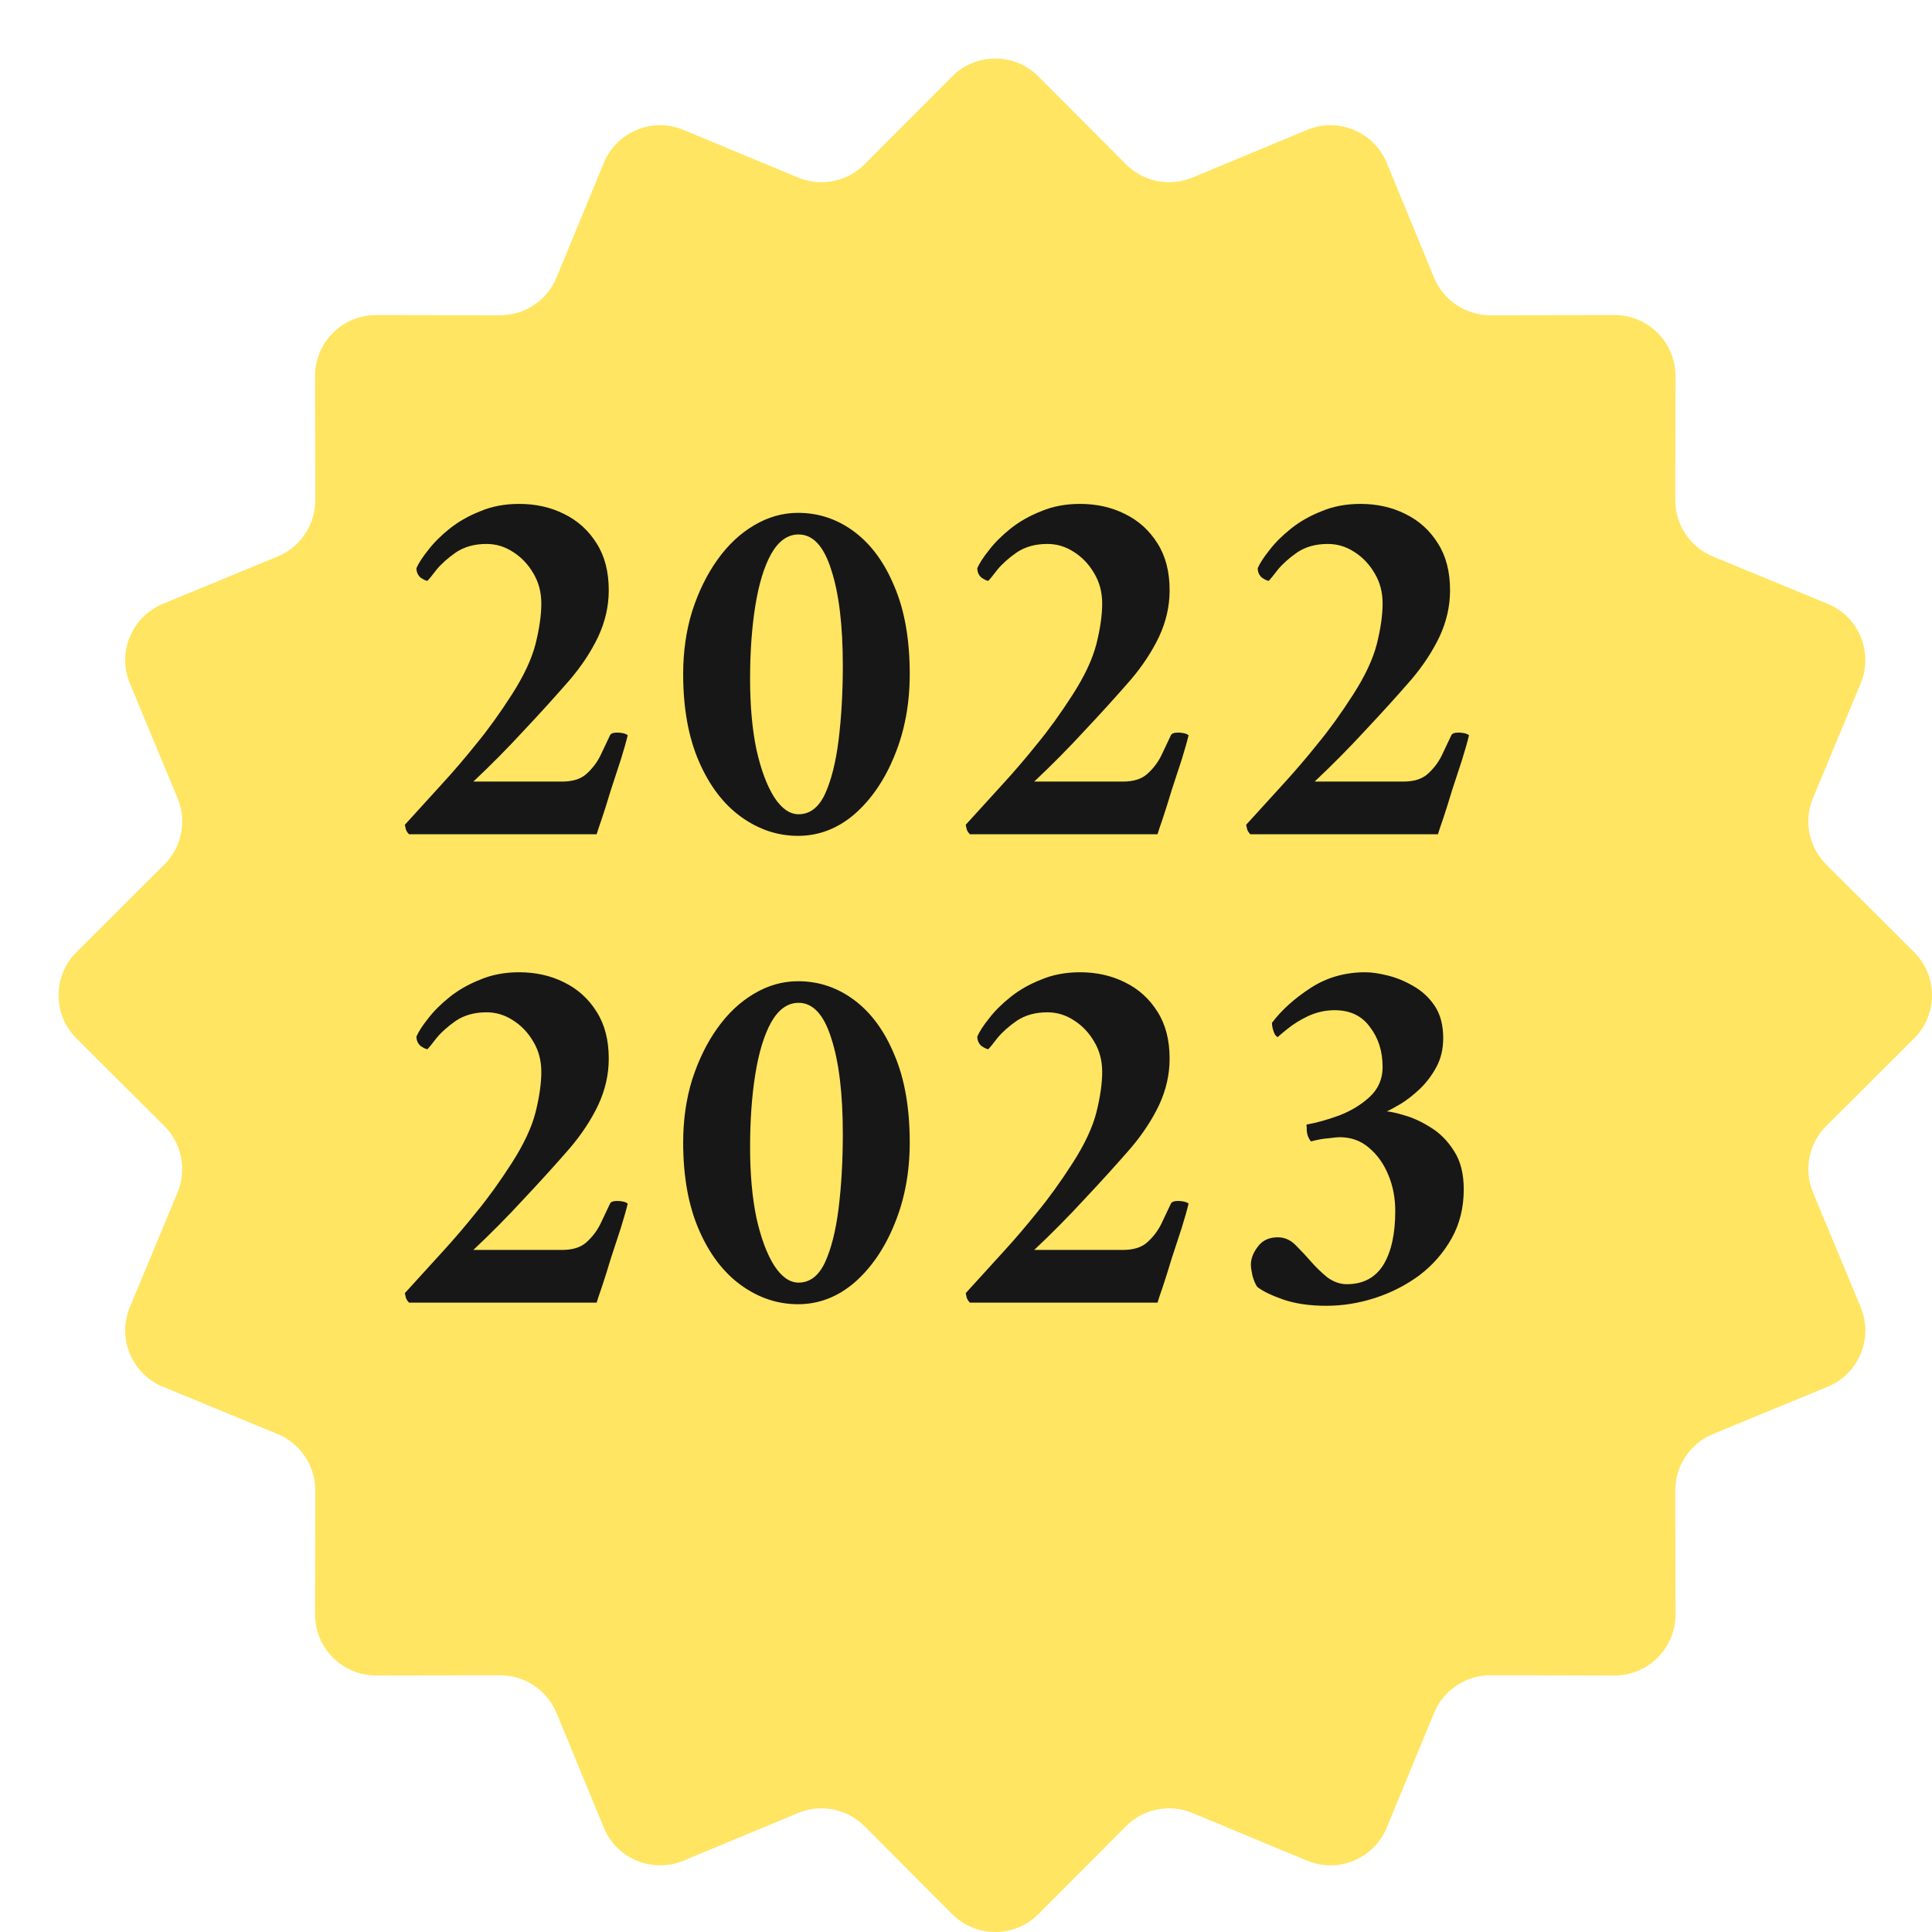 <svg width="132" height="132" viewBox="0 0 132 132" fill="none" xmlns="http://www.w3.org/2000/svg">
<g filter="url(#filter0_d_111_24)">
<path d="M61.054 1.223C62.679 -0.408 65.32 -0.408 66.946 1.223L72.931 7.226C74.122 8.421 75.917 8.778 77.475 8.13L85.302 4.874C87.428 3.99 89.868 5 90.746 7.129L93.978 14.966C94.621 16.525 96.143 17.542 97.83 17.54L106.307 17.527C108.609 17.523 110.477 19.391 110.473 21.693L110.46 30.17C110.458 31.857 111.475 33.379 113.034 34.022L120.871 37.254C123 38.132 124.01 40.572 123.126 42.698L119.87 50.525C119.222 52.083 119.579 53.878 120.774 55.069L126.777 61.054C128.408 62.679 128.408 65.32 126.777 66.946L120.774 72.931C119.579 74.122 119.222 75.917 119.87 77.475L123.126 85.302C124.01 87.428 123 89.868 120.871 90.746L113.034 93.978C111.475 94.621 110.458 96.143 110.46 97.83L110.473 106.307C110.477 108.609 108.609 110.477 106.307 110.473L97.83 110.46C96.143 110.458 94.621 111.475 93.978 113.034L90.746 120.871C89.868 123 87.428 124.01 85.302 123.126L77.475 119.87C75.917 119.222 74.122 119.579 72.931 120.774L66.946 126.777C65.32 128.408 62.679 128.408 61.054 126.777L55.069 120.774C53.878 119.579 52.083 119.222 50.525 119.87L42.698 123.126C40.572 124.01 38.132 123 37.254 120.871L34.022 113.034C33.379 111.475 31.857 110.458 30.17 110.46L21.693 110.473C19.391 110.477 17.523 108.609 17.527 106.307L17.54 97.83C17.542 96.143 16.525 94.621 14.966 93.978L7.129 90.746C5 89.868 3.99 87.428 4.874 85.302L8.13 77.475C8.778 75.917 8.421 74.122 7.226 72.931L1.223 66.946C-0.408 65.32 -0.408 62.679 1.223 61.054L7.226 55.069C8.421 53.878 8.778 52.083 8.13 50.525L4.874 42.698C3.99 40.572 5 38.132 7.129 37.254L14.966 34.022C16.525 33.379 17.542 31.857 17.54 30.17L17.527 21.693C17.523 19.391 19.391 17.523 21.693 17.527L30.17 17.54C31.857 17.542 33.379 16.525 34.022 14.966L37.254 7.129C38.132 5 40.572 3.99 42.698 4.874L50.525 8.13C52.083 8.778 53.878 8.421 55.069 7.226L61.054 1.223Z" fill="#FFE561"/>
</g>
<path d="M42.888 50.232C42.792 50.64 42.636 51.192 42.42 51.888C42.204 52.56 41.976 53.256 41.736 53.976C41.52 54.696 41.316 55.344 41.124 55.92C40.932 56.472 40.812 56.832 40.764 57H27.948C27.852 56.904 27.78 56.796 27.732 56.676C27.708 56.556 27.684 56.448 27.66 56.352C28.572 55.344 29.424 54.408 30.216 53.544C31.008 52.68 31.788 51.768 32.556 50.808C33.348 49.848 34.152 48.732 34.968 47.46C35.784 46.188 36.324 45.036 36.588 44.004C36.852 42.948 36.984 42.024 36.984 41.232C36.984 40.464 36.804 39.78 36.444 39.18C36.084 38.556 35.616 38.064 35.04 37.704C34.488 37.344 33.888 37.164 33.24 37.164C32.424 37.164 31.728 37.356 31.152 37.74C30.6 38.124 30.156 38.52 29.82 38.928C29.508 39.336 29.304 39.588 29.208 39.684C29.112 39.684 28.956 39.612 28.74 39.468C28.548 39.3 28.452 39.084 28.452 38.82C28.596 38.484 28.86 38.076 29.244 37.596C29.628 37.092 30.12 36.6 30.72 36.12C31.32 35.64 32.016 35.244 32.808 34.932C33.6 34.596 34.488 34.428 35.472 34.428C36.6 34.428 37.62 34.656 38.532 35.112C39.468 35.568 40.212 36.24 40.764 37.128C41.316 37.992 41.592 39.06 41.592 40.332C41.592 41.412 41.352 42.468 40.872 43.5C40.392 44.508 39.744 45.492 38.928 46.452C37.968 47.556 36.924 48.708 35.796 49.908C34.692 51.108 33.54 52.272 32.34 53.4H38.388C39.108 53.4 39.66 53.232 40.044 52.896C40.452 52.536 40.776 52.116 41.016 51.636C41.256 51.132 41.472 50.676 41.664 50.268C41.712 50.124 41.88 50.052 42.168 50.052C42.288 50.052 42.408 50.064 42.528 50.088C42.672 50.112 42.792 50.16 42.888 50.232ZM54.524 35.04C55.94 35.04 57.224 35.472 58.376 36.336C59.528 37.2 60.44 38.448 61.112 40.08C61.808 41.712 62.156 43.704 62.156 46.056C62.156 48.096 61.808 49.956 61.112 51.636C60.44 53.292 59.528 54.624 58.376 55.632C57.224 56.616 55.94 57.108 54.524 57.108C53.132 57.108 51.836 56.676 50.636 55.812C49.436 54.948 48.476 53.688 47.756 52.032C47.036 50.376 46.676 48.384 46.676 46.056C46.676 44.52 46.88 43.092 47.288 41.772C47.72 40.428 48.296 39.252 49.016 38.244C49.736 37.236 50.564 36.456 51.5 35.904C52.46 35.328 53.468 35.04 54.524 35.04ZM54.56 36.516C53.816 36.516 53.192 36.96 52.688 37.848C52.208 38.712 51.848 39.888 51.608 41.376C51.368 42.864 51.248 44.532 51.248 46.38C51.248 48.204 51.392 49.812 51.68 51.204C51.992 52.596 52.4 53.688 52.904 54.48C53.408 55.248 53.96 55.632 54.56 55.632C55.328 55.632 55.928 55.176 56.36 54.264C56.792 53.328 57.104 52.092 57.296 50.556C57.488 48.996 57.584 47.304 57.584 45.48C57.584 42.72 57.32 40.536 56.792 38.928C56.288 37.32 55.544 36.516 54.56 36.516ZM81.208 50.232C81.112 50.64 80.956 51.192 80.74 51.888C80.524 52.56 80.296 53.256 80.056 53.976C79.84 54.696 79.636 55.344 79.444 55.92C79.252 56.472 79.132 56.832 79.084 57H66.268C66.172 56.904 66.1 56.796 66.052 56.676C66.028 56.556 66.004 56.448 65.98 56.352C66.892 55.344 67.744 54.408 68.536 53.544C69.328 52.68 70.108 51.768 70.876 50.808C71.668 49.848 72.472 48.732 73.288 47.46C74.104 46.188 74.644 45.036 74.908 44.004C75.172 42.948 75.304 42.024 75.304 41.232C75.304 40.464 75.124 39.78 74.764 39.18C74.404 38.556 73.936 38.064 73.36 37.704C72.808 37.344 72.208 37.164 71.56 37.164C70.744 37.164 70.048 37.356 69.472 37.74C68.92 38.124 68.476 38.52 68.14 38.928C67.828 39.336 67.624 39.588 67.528 39.684C67.432 39.684 67.276 39.612 67.06 39.468C66.868 39.3 66.772 39.084 66.772 38.82C66.916 38.484 67.18 38.076 67.564 37.596C67.948 37.092 68.44 36.6 69.04 36.12C69.64 35.64 70.336 35.244 71.128 34.932C71.92 34.596 72.808 34.428 73.792 34.428C74.92 34.428 75.94 34.656 76.852 35.112C77.788 35.568 78.532 36.24 79.084 37.128C79.636 37.992 79.912 39.06 79.912 40.332C79.912 41.412 79.672 42.468 79.192 43.5C78.712 44.508 78.064 45.492 77.248 46.452C76.288 47.556 75.244 48.708 74.116 49.908C73.012 51.108 71.86 52.272 70.66 53.4H76.708C77.428 53.4 77.98 53.232 78.364 52.896C78.772 52.536 79.096 52.116 79.336 51.636C79.576 51.132 79.792 50.676 79.984 50.268C80.032 50.124 80.2 50.052 80.488 50.052C80.608 50.052 80.728 50.064 80.848 50.088C80.992 50.112 81.112 50.16 81.208 50.232ZM100.368 50.232C100.272 50.64 100.116 51.192 99.9 51.888C99.684 52.56 99.456 53.256 99.216 53.976C99 54.696 98.796 55.344 98.604 55.92C98.412 56.472 98.292 56.832 98.244 57H85.428C85.332 56.904 85.26 56.796 85.212 56.676C85.188 56.556 85.164 56.448 85.14 56.352C86.052 55.344 86.904 54.408 87.696 53.544C88.488 52.68 89.268 51.768 90.036 50.808C90.828 49.848 91.632 48.732 92.448 47.46C93.264 46.188 93.804 45.036 94.068 44.004C94.332 42.948 94.464 42.024 94.464 41.232C94.464 40.464 94.284 39.78 93.924 39.18C93.564 38.556 93.096 38.064 92.52 37.704C91.968 37.344 91.368 37.164 90.72 37.164C89.904 37.164 89.208 37.356 88.632 37.74C88.08 38.124 87.636 38.52 87.3 38.928C86.988 39.336 86.784 39.588 86.688 39.684C86.592 39.684 86.436 39.612 86.22 39.468C86.028 39.3 85.932 39.084 85.932 38.82C86.076 38.484 86.34 38.076 86.724 37.596C87.108 37.092 87.6 36.6 88.2 36.12C88.8 35.64 89.496 35.244 90.288 34.932C91.08 34.596 91.968 34.428 92.952 34.428C94.08 34.428 95.1 34.656 96.012 35.112C96.948 35.568 97.692 36.24 98.244 37.128C98.796 37.992 99.072 39.06 99.072 40.332C99.072 41.412 98.832 42.468 98.352 43.5C97.872 44.508 97.224 45.492 96.408 46.452C95.448 47.556 94.404 48.708 93.276 49.908C92.172 51.108 91.02 52.272 89.82 53.4H95.868C96.588 53.4 97.14 53.232 97.524 52.896C97.932 52.536 98.256 52.116 98.496 51.636C98.736 51.132 98.952 50.676 99.144 50.268C99.192 50.124 99.36 50.052 99.648 50.052C99.768 50.052 99.888 50.064 100.008 50.088C100.152 50.112 100.272 50.16 100.368 50.232ZM42.888 82.232C42.792 82.64 42.636 83.192 42.42 83.888C42.204 84.56 41.976 85.256 41.736 85.976C41.52 86.696 41.316 87.344 41.124 87.92C40.932 88.472 40.812 88.832 40.764 89H27.948C27.852 88.904 27.78 88.796 27.732 88.676C27.708 88.556 27.684 88.448 27.66 88.352C28.572 87.344 29.424 86.408 30.216 85.544C31.008 84.68 31.788 83.768 32.556 82.808C33.348 81.848 34.152 80.732 34.968 79.46C35.784 78.188 36.324 77.036 36.588 76.004C36.852 74.948 36.984 74.024 36.984 73.232C36.984 72.464 36.804 71.78 36.444 71.18C36.084 70.556 35.616 70.064 35.04 69.704C34.488 69.344 33.888 69.164 33.24 69.164C32.424 69.164 31.728 69.356 31.152 69.74C30.6 70.124 30.156 70.52 29.82 70.928C29.508 71.336 29.304 71.588 29.208 71.684C29.112 71.684 28.956 71.612 28.74 71.468C28.548 71.3 28.452 71.084 28.452 70.82C28.596 70.484 28.86 70.076 29.244 69.596C29.628 69.092 30.12 68.6 30.72 68.12C31.32 67.64 32.016 67.244 32.808 66.932C33.6 66.596 34.488 66.428 35.472 66.428C36.6 66.428 37.62 66.656 38.532 67.112C39.468 67.568 40.212 68.24 40.764 69.128C41.316 69.992 41.592 71.06 41.592 72.332C41.592 73.412 41.352 74.468 40.872 75.5C40.392 76.508 39.744 77.492 38.928 78.452C37.968 79.556 36.924 80.708 35.796 81.908C34.692 83.108 33.54 84.272 32.34 85.4H38.388C39.108 85.4 39.66 85.232 40.044 84.896C40.452 84.536 40.776 84.116 41.016 83.636C41.256 83.132 41.472 82.676 41.664 82.268C41.712 82.124 41.88 82.052 42.168 82.052C42.288 82.052 42.408 82.064 42.528 82.088C42.672 82.112 42.792 82.16 42.888 82.232ZM54.524 67.04C55.94 67.04 57.224 67.472 58.376 68.336C59.528 69.2 60.44 70.448 61.112 72.08C61.808 73.712 62.156 75.704 62.156 78.056C62.156 80.096 61.808 81.956 61.112 83.636C60.44 85.292 59.528 86.624 58.376 87.632C57.224 88.616 55.94 89.108 54.524 89.108C53.132 89.108 51.836 88.676 50.636 87.812C49.436 86.948 48.476 85.688 47.756 84.032C47.036 82.376 46.676 80.384 46.676 78.056C46.676 76.52 46.88 75.092 47.288 73.772C47.72 72.428 48.296 71.252 49.016 70.244C49.736 69.236 50.564 68.456 51.5 67.904C52.46 67.328 53.468 67.04 54.524 67.04ZM54.56 68.516C53.816 68.516 53.192 68.96 52.688 69.848C52.208 70.712 51.848 71.888 51.608 73.376C51.368 74.864 51.248 76.532 51.248 78.38C51.248 80.204 51.392 81.812 51.68 83.204C51.992 84.596 52.4 85.688 52.904 86.48C53.408 87.248 53.96 87.632 54.56 87.632C55.328 87.632 55.928 87.176 56.36 86.264C56.792 85.328 57.104 84.092 57.296 82.556C57.488 80.996 57.584 79.304 57.584 77.48C57.584 74.72 57.32 72.536 56.792 70.928C56.288 69.32 55.544 68.516 54.56 68.516ZM81.208 82.232C81.112 82.64 80.956 83.192 80.74 83.888C80.524 84.56 80.296 85.256 80.056 85.976C79.84 86.696 79.636 87.344 79.444 87.92C79.252 88.472 79.132 88.832 79.084 89H66.268C66.172 88.904 66.1 88.796 66.052 88.676C66.028 88.556 66.004 88.448 65.98 88.352C66.892 87.344 67.744 86.408 68.536 85.544C69.328 84.68 70.108 83.768 70.876 82.808C71.668 81.848 72.472 80.732 73.288 79.46C74.104 78.188 74.644 77.036 74.908 76.004C75.172 74.948 75.304 74.024 75.304 73.232C75.304 72.464 75.124 71.78 74.764 71.18C74.404 70.556 73.936 70.064 73.36 69.704C72.808 69.344 72.208 69.164 71.56 69.164C70.744 69.164 70.048 69.356 69.472 69.74C68.92 70.124 68.476 70.52 68.14 70.928C67.828 71.336 67.624 71.588 67.528 71.684C67.432 71.684 67.276 71.612 67.06 71.468C66.868 71.3 66.772 71.084 66.772 70.82C66.916 70.484 67.18 70.076 67.564 69.596C67.948 69.092 68.44 68.6 69.04 68.12C69.64 67.64 70.336 67.244 71.128 66.932C71.92 66.596 72.808 66.428 73.792 66.428C74.92 66.428 75.94 66.656 76.852 67.112C77.788 67.568 78.532 68.24 79.084 69.128C79.636 69.992 79.912 71.06 79.912 72.332C79.912 73.412 79.672 74.468 79.192 75.5C78.712 76.508 78.064 77.492 77.248 78.452C76.288 79.556 75.244 80.708 74.116 81.908C73.012 83.108 71.86 84.272 70.66 85.4H76.708C77.428 85.4 77.98 85.232 78.364 84.896C78.772 84.536 79.096 84.116 79.336 83.636C79.576 83.132 79.792 82.676 79.984 82.268C80.032 82.124 80.2 82.052 80.488 82.052C80.608 82.052 80.728 82.064 80.848 82.088C80.992 82.112 81.112 82.16 81.208 82.232ZM93.276 66.428C93.708 66.428 94.212 66.5 94.788 66.644C95.388 66.788 95.976 67.028 96.552 67.364C97.152 67.7 97.644 68.156 98.028 68.732C98.412 69.308 98.604 70.04 98.604 70.928C98.604 71.672 98.448 72.332 98.136 72.908C97.824 73.484 97.44 73.988 96.984 74.42C96.552 74.828 96.12 75.164 95.688 75.428C95.28 75.668 94.968 75.836 94.752 75.932C95.04 75.956 95.46 76.052 96.012 76.22C96.588 76.388 97.176 76.664 97.776 77.048C98.4 77.432 98.928 77.972 99.36 78.668C99.792 79.34 100.008 80.204 100.008 81.26C100.008 82.508 99.732 83.624 99.18 84.608C98.628 85.592 97.896 86.432 96.984 87.128C96.072 87.8 95.064 88.316 93.96 88.676C92.856 89.036 91.74 89.216 90.612 89.216C89.484 89.216 88.5 89.072 87.66 88.784C86.844 88.496 86.256 88.208 85.896 87.92C85.776 87.752 85.668 87.5 85.572 87.164C85.5 86.828 85.464 86.576 85.464 86.408C85.464 86 85.62 85.592 85.932 85.184C86.244 84.752 86.7 84.536 87.3 84.536C87.78 84.536 88.2 84.728 88.56 85.112C88.944 85.496 89.28 85.856 89.568 86.192C89.904 86.576 90.276 86.936 90.684 87.272C91.116 87.584 91.56 87.74 92.016 87.74C93.12 87.74 93.948 87.308 94.5 86.444C95.052 85.556 95.328 84.32 95.328 82.736C95.328 81.848 95.172 81.032 94.86 80.288C94.548 79.52 94.104 78.896 93.528 78.416C92.976 77.936 92.304 77.696 91.512 77.696C91.416 77.696 91.176 77.72 90.792 77.768C90.432 77.792 90.024 77.864 89.568 77.984C89.376 77.744 89.28 77.468 89.28 77.156C89.28 77.132 89.28 77.084 89.28 77.012C89.256 76.94 89.256 76.88 89.28 76.832C89.952 76.712 90.684 76.508 91.476 76.22C92.292 75.908 92.988 75.488 93.564 74.96C94.164 74.408 94.464 73.724 94.464 72.908C94.464 71.828 94.176 70.916 93.6 70.172C93.048 69.404 92.244 69.02 91.188 69.02C90.564 69.02 89.964 69.152 89.388 69.416C88.836 69.68 88.368 69.968 87.984 70.28C87.624 70.568 87.396 70.76 87.3 70.856C87.18 70.808 87.084 70.676 87.012 70.46C86.94 70.244 86.904 70.052 86.904 69.884C87.552 69.02 88.428 68.228 89.532 67.508C90.636 66.788 91.884 66.428 93.276 66.428Z" fill="#171717"/>
<defs>
<filter id="filter0_d_111_24" x="0" y="0" width="132" height="132" filterUnits="userSpaceOnUse" color-interpolation-filters="sRGB">
<feFlood flood-opacity="0" result="BackgroundImageFix"/>
<feColorMatrix in="SourceAlpha" type="matrix" values="0 0 0 0 0 0 0 0 0 0 0 0 0 0 0 0 0 0 127 0" result="hardAlpha"/>
<feOffset dx="4" dy="4"/>
<feComposite in2="hardAlpha" operator="out"/>
<feColorMatrix type="matrix" values="0 0 0 0 0.475 0 0 0 0 0.443 0 0 0 0 0.898 0 0 0 1 0"/>
<feBlend mode="normal" in2="BackgroundImageFix" result="effect1_dropShadow_111_24"/>
<feBlend mode="normal" in="SourceGraphic" in2="effect1_dropShadow_111_24" result="shape"/>
</filter>
</defs>
</svg>
